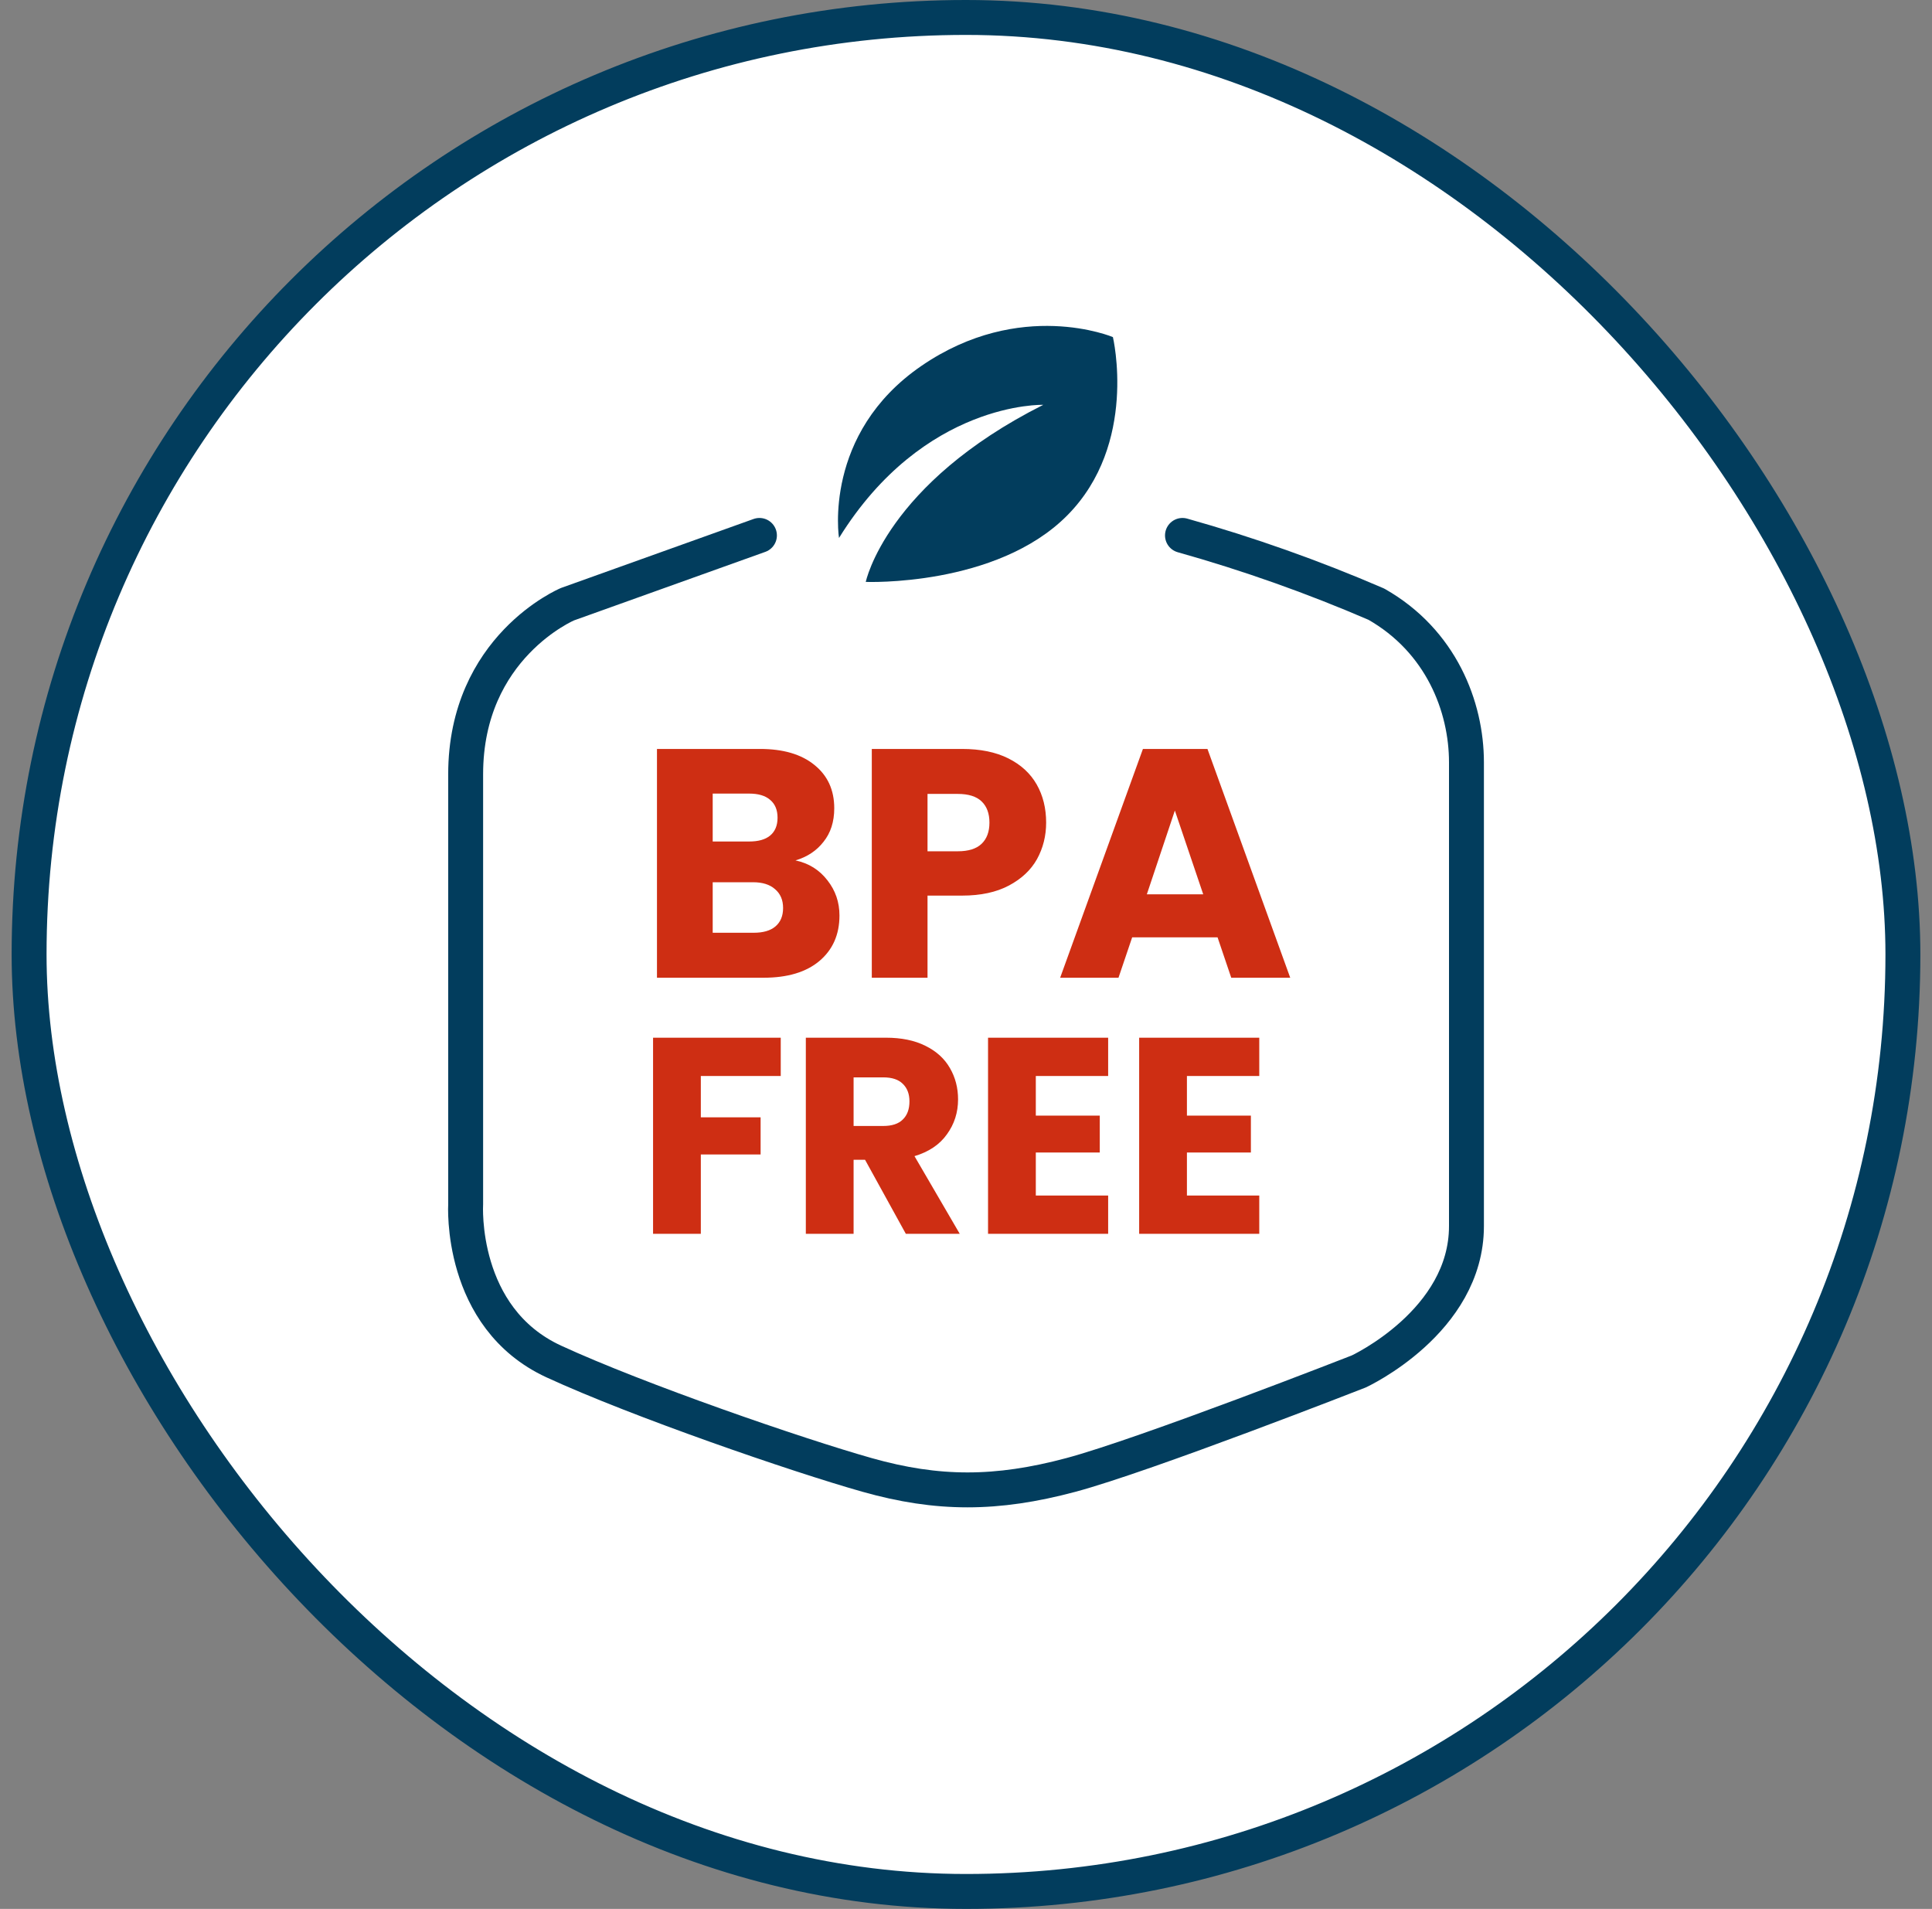 <svg width="83" height="82" viewBox="0 0 83 82" fill="none" xmlns="http://www.w3.org/2000/svg">
<rect x="0" y="0" width="83" height="82" fill="#808080" stroke="none"/>
<rect x="1.25" y="0.75" width="80.5" height="80.5" rx="40.25" fill="white"/>
<path d="M36.044 23.109C36.044 23.109 35.336 18.631 39.585 15.717C43.834 12.803 47.811 14.48 47.811 14.48C47.811 14.48 48.901 19.066 45.85 22.14C42.8 25.215 37.194 24.997 37.194 24.997C37.194 24.997 38.065 20.789 44.82 17.39C44.814 17.39 39.693 17.229 36.044 23.109Z" fill="#023D5D"/>
<path d="M32.626 23L24.38 25.954C24.38 25.954 20.005 27.788 20.005 33.26V51.731C20.005 51.731 19.71 56.603 23.791 58.485C27.392 60.145 34.225 62.504 37.254 63.359C40.282 64.214 42.806 64.214 46.004 63.359C49.201 62.504 58.373 58.913 58.373 58.913C58.373 58.913 63 56.775 63 52.67V32.747C63 30.352 61.906 27.531 59.13 25.954C56.42 24.784 53.638 23.797 50.8 23" stroke="#023D5D" stroke-width="1.5" stroke-linecap="round" stroke-linejoin="round"/>
<path d="M34.174 36.96C34.744 37.081 35.201 37.366 35.546 37.814C35.892 38.253 36.064 38.757 36.064 39.326C36.064 40.147 35.775 40.801 35.196 41.286C34.627 41.762 33.829 42 32.802 42H28.224V32.172H32.648C33.647 32.172 34.426 32.401 34.986 32.858C35.556 33.315 35.84 33.936 35.84 34.72C35.84 35.299 35.686 35.779 35.378 36.162C35.08 36.545 34.678 36.811 34.174 36.96ZM30.618 36.148H32.186C32.578 36.148 32.877 36.064 33.082 35.896C33.297 35.719 33.404 35.462 33.404 35.126C33.404 34.79 33.297 34.533 33.082 34.356C32.877 34.179 32.578 34.09 32.186 34.09H30.618V36.148ZM32.382 40.068C32.784 40.068 33.092 39.979 33.306 39.802C33.53 39.615 33.642 39.349 33.642 39.004C33.642 38.659 33.526 38.388 33.292 38.192C33.068 37.996 32.756 37.898 32.354 37.898H30.618V40.068H32.382ZM44.943 35.336C44.943 35.905 44.812 36.428 44.551 36.904C44.29 37.371 43.888 37.749 43.347 38.038C42.806 38.327 42.134 38.472 41.331 38.472H39.847V42H37.453V32.172H41.331C42.115 32.172 42.778 32.307 43.319 32.578C43.86 32.849 44.266 33.222 44.537 33.698C44.808 34.174 44.943 34.72 44.943 35.336ZM41.149 36.568C41.606 36.568 41.947 36.461 42.171 36.246C42.395 36.031 42.507 35.728 42.507 35.336C42.507 34.944 42.395 34.641 42.171 34.426C41.947 34.211 41.606 34.104 41.149 34.104H39.847V36.568H41.149ZM52.307 40.264H48.639L48.051 42H45.545L49.101 32.172H51.873L55.429 42H52.895L52.307 40.264ZM51.691 38.416L50.473 34.818L49.269 38.416H51.691Z" fill="#CE2E13"/>
<path d="M33.541 44.576V46.22H30.108V47.996H32.676V49.592H30.108V53H28.056V44.576H33.541ZM38.915 53L37.163 49.82H36.671V53H34.619V44.576H38.063C38.727 44.576 39.291 44.692 39.755 44.924C40.227 45.156 40.579 45.476 40.811 45.884C41.043 46.284 41.159 46.732 41.159 47.228C41.159 47.788 40.999 48.288 40.679 48.728C40.367 49.168 39.903 49.48 39.287 49.664L41.231 53H38.915ZM36.671 48.368H37.943C38.319 48.368 38.599 48.276 38.783 48.092C38.975 47.908 39.071 47.648 39.071 47.312C39.071 46.992 38.975 46.74 38.783 46.556C38.599 46.372 38.319 46.28 37.943 46.28H36.671V48.368ZM44.499 46.22V47.924H47.247V49.508H44.499V51.356H47.607V53H42.447V44.576H47.607V46.22H44.499ZM50.991 46.22V47.924H53.739V49.508H50.991V51.356H54.099V53H48.939V44.576H54.099V46.22H50.991Z" fill="#CE2E13"/>
<rect x="1.25" y="0.75" width="80.5" height="80.5" rx="40.25" stroke="#023D5D" stroke-width="1.5"/>
</svg>
